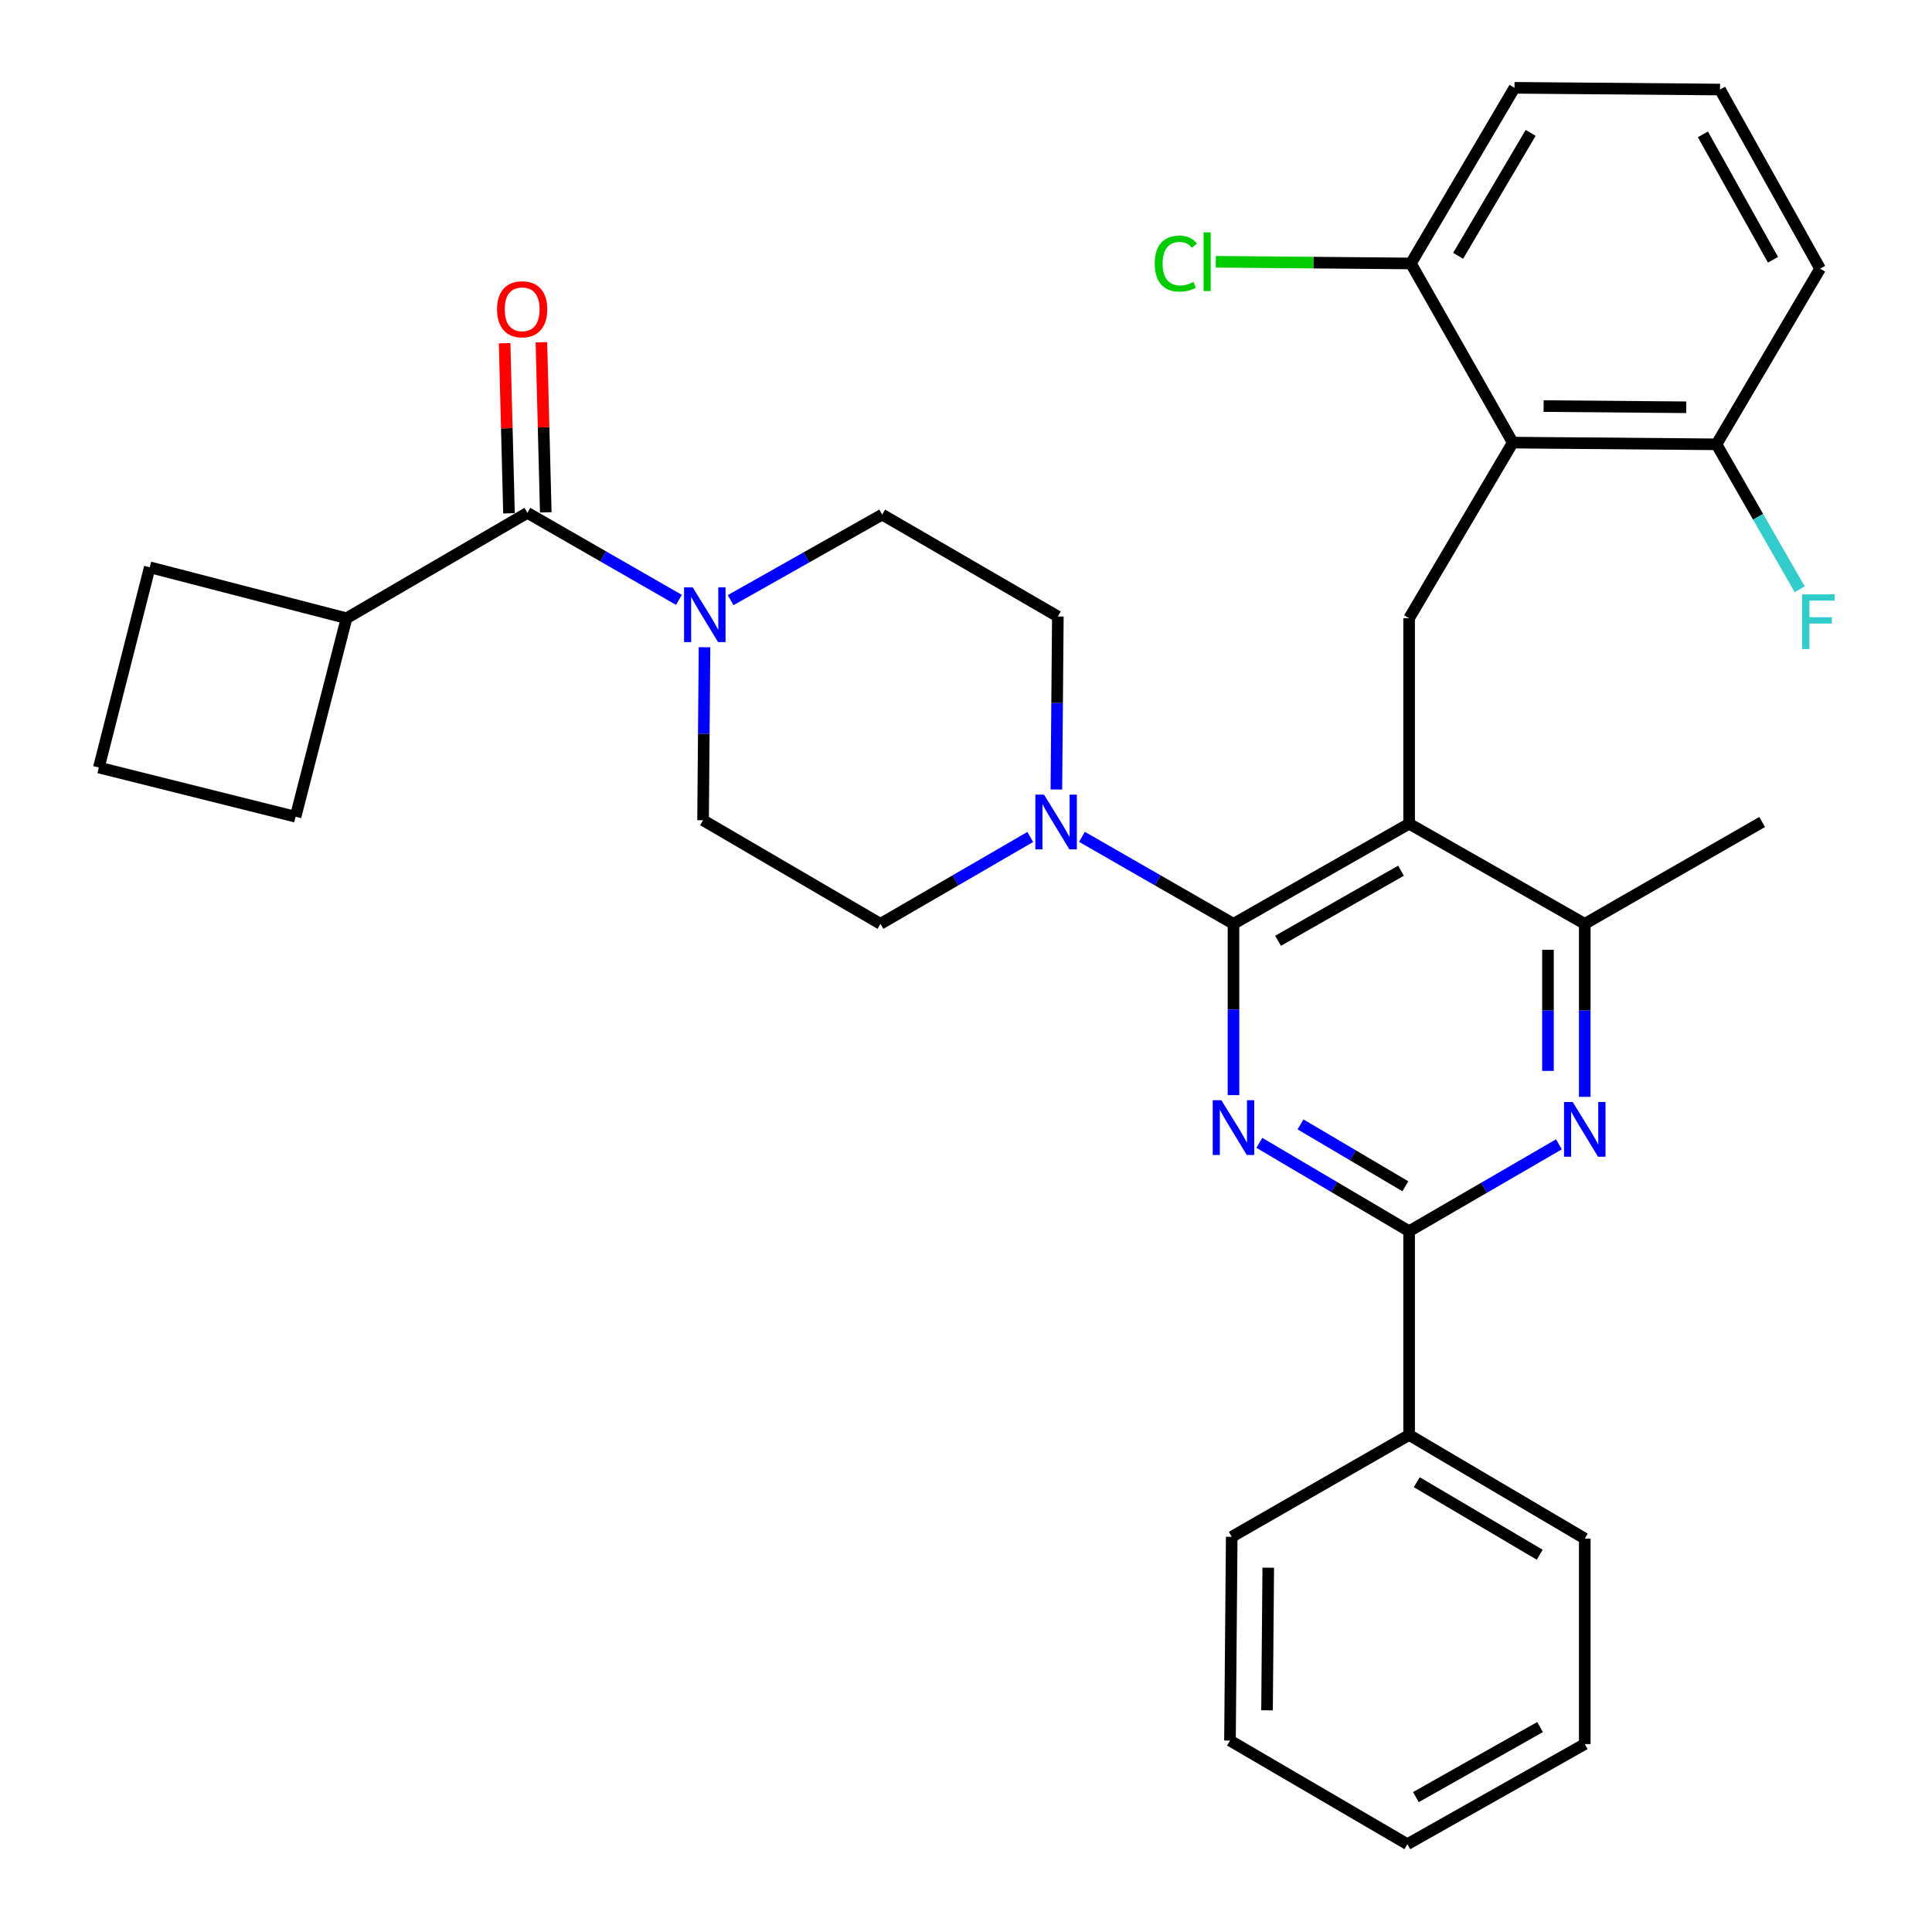 <?xml version='1.0' encoding='iso-8859-1'?>
<svg version='1.1' baseProfile='full'
              xmlns='http://www.w3.org/2000/svg'
                      xmlns:rdkit='http://www.rdkit.org/xml'
                      xmlns:xlink='http://www.w3.org/1999/xlink'
                  xml:space='preserve'
width='1000px' height='1000px' viewBox='0 0 1000 1000'>
<!-- END OF HEADER -->
<rect style='opacity:1.0;fill:#FFFFFF;stroke:none' width='1000' height='1000' x='0' y='0'> </rect>
<path class='bond-0' d='M 282.493,265.203 L 281.362,221.178' style='fill:none;fill-rule:evenodd;stroke:#000000;stroke-width:6px;stroke-linecap:butt;stroke-linejoin:miter;stroke-opacity:1' />
<path class='bond-0' d='M 281.362,221.178 L 280.231,177.153' style='fill:none;fill-rule:evenodd;stroke:#FF0000;stroke-width:6px;stroke-linecap:butt;stroke-linejoin:miter;stroke-opacity:1' />
<path class='bond-0' d='M 263.454,265.692 L 262.323,221.667' style='fill:none;fill-rule:evenodd;stroke:#000000;stroke-width:6px;stroke-linecap:butt;stroke-linejoin:miter;stroke-opacity:1' />
<path class='bond-0' d='M 262.323,221.667 L 261.192,177.642' style='fill:none;fill-rule:evenodd;stroke:#FF0000;stroke-width:6px;stroke-linecap:butt;stroke-linejoin:miter;stroke-opacity:1' />
<path class='bond-1' d='M 272.974,265.448 L 179.356,320.002' style='fill:none;fill-rule:evenodd;stroke:#000000;stroke-width:6px;stroke-linecap:butt;stroke-linejoin:miter;stroke-opacity:1' />
<path class='bond-2' d='M 272.974,265.448 L 312.195,287.971' style='fill:none;fill-rule:evenodd;stroke:#000000;stroke-width:6px;stroke-linecap:butt;stroke-linejoin:miter;stroke-opacity:1' />
<path class='bond-2' d='M 312.195,287.971 L 351.416,310.494' style='fill:none;fill-rule:evenodd;stroke:#0000FF;stroke-width:6px;stroke-linecap:butt;stroke-linejoin:miter;stroke-opacity:1' />
<path class='bond-3' d='M 378.179,310.632 L 417.401,288.495' style='fill:none;fill-rule:evenodd;stroke:#0000FF;stroke-width:6px;stroke-linecap:butt;stroke-linejoin:miter;stroke-opacity:1' />
<path class='bond-3' d='M 417.401,288.495 L 456.622,266.358' style='fill:none;fill-rule:evenodd;stroke:#000000;stroke-width:6px;stroke-linecap:butt;stroke-linejoin:miter;stroke-opacity:1' />
<path class='bond-4' d='M 364.661,335.001 L 364.282,379.775' style='fill:none;fill-rule:evenodd;stroke:#0000FF;stroke-width:6px;stroke-linecap:butt;stroke-linejoin:miter;stroke-opacity:1' />
<path class='bond-4' d='M 364.282,379.775 L 363.904,424.549' style='fill:none;fill-rule:evenodd;stroke:#000000;stroke-width:6px;stroke-linecap:butt;stroke-linejoin:miter;stroke-opacity:1' />
<path class='bond-5' d='M 179.356,320.002 L 77.517,293.635' style='fill:none;fill-rule:evenodd;stroke:#000000;stroke-width:6px;stroke-linecap:butt;stroke-linejoin:miter;stroke-opacity:1' />
<path class='bond-6' d='M 179.356,320.002 L 152.989,422.729' style='fill:none;fill-rule:evenodd;stroke:#000000;stroke-width:6px;stroke-linecap:butt;stroke-linejoin:miter;stroke-opacity:1' />
<path class='bond-7' d='M 729.36,320.002 L 782.993,229.093' style='fill:none;fill-rule:evenodd;stroke:#000000;stroke-width:6px;stroke-linecap:butt;stroke-linejoin:miter;stroke-opacity:1' />
<path class='bond-8' d='M 729.36,320.002 L 729.36,426.359' style='fill:none;fill-rule:evenodd;stroke:#000000;stroke-width:6px;stroke-linecap:butt;stroke-linejoin:miter;stroke-opacity:1' />
<path class='bond-9' d='M 729.36,426.359 L 820.269,478.183' style='fill:none;fill-rule:evenodd;stroke:#000000;stroke-width:6px;stroke-linecap:butt;stroke-linejoin:miter;stroke-opacity:1' />
<path class='bond-10' d='M 729.36,426.359 L 638.451,478.183' style='fill:none;fill-rule:evenodd;stroke:#000000;stroke-width:6px;stroke-linecap:butt;stroke-linejoin:miter;stroke-opacity:1' />
<path class='bond-10' d='M 725.156,450.678 L 661.519,486.955' style='fill:none;fill-rule:evenodd;stroke:#000000;stroke-width:6px;stroke-linecap:butt;stroke-linejoin:miter;stroke-opacity:1' />
<path class='bond-11' d='M 820.269,567.731 L 820.269,522.957' style='fill:none;fill-rule:evenodd;stroke:#0000FF;stroke-width:6px;stroke-linecap:butt;stroke-linejoin:miter;stroke-opacity:1' />
<path class='bond-11' d='M 820.269,522.957 L 820.269,478.183' style='fill:none;fill-rule:evenodd;stroke:#000000;stroke-width:6px;stroke-linecap:butt;stroke-linejoin:miter;stroke-opacity:1' />
<path class='bond-11' d='M 801.224,554.299 L 801.224,522.957' style='fill:none;fill-rule:evenodd;stroke:#0000FF;stroke-width:6px;stroke-linecap:butt;stroke-linejoin:miter;stroke-opacity:1' />
<path class='bond-11' d='M 801.224,522.957 L 801.224,491.615' style='fill:none;fill-rule:evenodd;stroke:#000000;stroke-width:6px;stroke-linecap:butt;stroke-linejoin:miter;stroke-opacity:1' />
<path class='bond-12' d='M 806.902,592.303 L 768.131,614.788' style='fill:none;fill-rule:evenodd;stroke:#0000FF;stroke-width:6px;stroke-linecap:butt;stroke-linejoin:miter;stroke-opacity:1' />
<path class='bond-12' d='M 768.131,614.788 L 729.36,637.274' style='fill:none;fill-rule:evenodd;stroke:#000000;stroke-width:6px;stroke-linecap:butt;stroke-linejoin:miter;stroke-opacity:1' />
<path class='bond-13' d='M 820.269,478.183 L 912.088,425.459' style='fill:none;fill-rule:evenodd;stroke:#000000;stroke-width:6px;stroke-linecap:butt;stroke-linejoin:miter;stroke-opacity:1' />
<path class='bond-14' d='M 638.451,478.183 L 638.451,522.513' style='fill:none;fill-rule:evenodd;stroke:#000000;stroke-width:6px;stroke-linecap:butt;stroke-linejoin:miter;stroke-opacity:1' />
<path class='bond-14' d='M 638.451,522.513 L 638.451,566.844' style='fill:none;fill-rule:evenodd;stroke:#0000FF;stroke-width:6px;stroke-linecap:butt;stroke-linejoin:miter;stroke-opacity:1' />
<path class='bond-15' d='M 638.451,478.183 L 599.235,455.664' style='fill:none;fill-rule:evenodd;stroke:#000000;stroke-width:6px;stroke-linecap:butt;stroke-linejoin:miter;stroke-opacity:1' />
<path class='bond-15' d='M 599.235,455.664 L 560.019,433.146' style='fill:none;fill-rule:evenodd;stroke:#0000FF;stroke-width:6px;stroke-linecap:butt;stroke-linejoin:miter;stroke-opacity:1' />
<path class='bond-16' d='M 651.83,591.533 L 690.595,614.403' style='fill:none;fill-rule:evenodd;stroke:#0000FF;stroke-width:6px;stroke-linecap:butt;stroke-linejoin:miter;stroke-opacity:1' />
<path class='bond-16' d='M 690.595,614.403 L 729.36,637.274' style='fill:none;fill-rule:evenodd;stroke:#000000;stroke-width:6px;stroke-linecap:butt;stroke-linejoin:miter;stroke-opacity:1' />
<path class='bond-16' d='M 673.137,581.991 L 700.272,598' style='fill:none;fill-rule:evenodd;stroke:#0000FF;stroke-width:6px;stroke-linecap:butt;stroke-linejoin:miter;stroke-opacity:1' />
<path class='bond-16' d='M 700.272,598 L 727.408,614.009' style='fill:none;fill-rule:evenodd;stroke:#000000;stroke-width:6px;stroke-linecap:butt;stroke-linejoin:miter;stroke-opacity:1' />
<path class='bond-17' d='M 729.36,637.274 L 729.36,742.731' style='fill:none;fill-rule:evenodd;stroke:#000000;stroke-width:6px;stroke-linecap:butt;stroke-linejoin:miter;stroke-opacity:1' />
<path class='bond-18' d='M 546.776,408.64 L 547.159,363.866' style='fill:none;fill-rule:evenodd;stroke:#0000FF;stroke-width:6px;stroke-linecap:butt;stroke-linejoin:miter;stroke-opacity:1' />
<path class='bond-18' d='M 547.159,363.866 L 547.542,319.092' style='fill:none;fill-rule:evenodd;stroke:#000000;stroke-width:6px;stroke-linecap:butt;stroke-linejoin:miter;stroke-opacity:1' />
<path class='bond-19' d='M 533.265,433.212 L 494.494,455.697' style='fill:none;fill-rule:evenodd;stroke:#0000FF;stroke-width:6px;stroke-linecap:butt;stroke-linejoin:miter;stroke-opacity:1' />
<path class='bond-19' d='M 494.494,455.697 L 455.723,478.183' style='fill:none;fill-rule:evenodd;stroke:#000000;stroke-width:6px;stroke-linecap:butt;stroke-linejoin:miter;stroke-opacity:1' />
<path class='bond-20' d='M 547.542,319.092 L 456.622,266.358' style='fill:none;fill-rule:evenodd;stroke:#000000;stroke-width:6px;stroke-linecap:butt;stroke-linejoin:miter;stroke-opacity:1' />
<path class='bond-21' d='M 363.904,424.549 L 455.723,478.183' style='fill:none;fill-rule:evenodd;stroke:#000000;stroke-width:6px;stroke-linecap:butt;stroke-linejoin:miter;stroke-opacity:1' />
<path class='bond-22' d='M 729.36,742.731 L 820.269,796.364' style='fill:none;fill-rule:evenodd;stroke:#000000;stroke-width:6px;stroke-linecap:butt;stroke-linejoin:miter;stroke-opacity:1' />
<path class='bond-22' d='M 733.319,767.179 L 796.955,804.723' style='fill:none;fill-rule:evenodd;stroke:#000000;stroke-width:6px;stroke-linecap:butt;stroke-linejoin:miter;stroke-opacity:1' />
<path class='bond-23' d='M 729.36,742.731 L 637.541,795.455' style='fill:none;fill-rule:evenodd;stroke:#000000;stroke-width:6px;stroke-linecap:butt;stroke-linejoin:miter;stroke-opacity:1' />
<path class='bond-24' d='M 820.269,796.364 L 820.269,902.732' style='fill:none;fill-rule:evenodd;stroke:#000000;stroke-width:6px;stroke-linecap:butt;stroke-linejoin:miter;stroke-opacity:1' />
<path class='bond-25' d='M 637.541,795.455 L 636.631,900.912' style='fill:none;fill-rule:evenodd;stroke:#000000;stroke-width:6px;stroke-linecap:butt;stroke-linejoin:miter;stroke-opacity:1' />
<path class='bond-25' d='M 656.449,811.437 L 655.812,885.258' style='fill:none;fill-rule:evenodd;stroke:#000000;stroke-width:6px;stroke-linecap:butt;stroke-linejoin:miter;stroke-opacity:1' />
<path class='bond-26' d='M 942.084,139.072 L 890.271,46.343' style='fill:none;fill-rule:evenodd;stroke:#000000;stroke-width:6px;stroke-linecap:butt;stroke-linejoin:miter;stroke-opacity:1' />
<path class='bond-26' d='M 917.687,134.453 L 881.417,69.543' style='fill:none;fill-rule:evenodd;stroke:#000000;stroke-width:6px;stroke-linecap:butt;stroke-linejoin:miter;stroke-opacity:1' />
<path class='bond-27' d='M 942.084,139.072 L 888.451,229.981' style='fill:none;fill-rule:evenodd;stroke:#000000;stroke-width:6px;stroke-linecap:butt;stroke-linejoin:miter;stroke-opacity:1' />
<path class='bond-28' d='M 890.271,46.343 L 783.903,45.455' style='fill:none;fill-rule:evenodd;stroke:#000000;stroke-width:6px;stroke-linecap:butt;stroke-linejoin:miter;stroke-opacity:1' />
<path class='bond-29' d='M 783.903,45.455 L 730.27,136.364' style='fill:none;fill-rule:evenodd;stroke:#000000;stroke-width:6px;stroke-linecap:butt;stroke-linejoin:miter;stroke-opacity:1' />
<path class='bond-29' d='M 792.262,68.768 L 754.718,132.405' style='fill:none;fill-rule:evenodd;stroke:#000000;stroke-width:6px;stroke-linecap:butt;stroke-linejoin:miter;stroke-opacity:1' />
<path class='bond-30' d='M 730.27,136.364 L 782.993,229.093' style='fill:none;fill-rule:evenodd;stroke:#000000;stroke-width:6px;stroke-linecap:butt;stroke-linejoin:miter;stroke-opacity:1' />
<path class='bond-31' d='M 730.27,136.364 L 679.779,135.928' style='fill:none;fill-rule:evenodd;stroke:#000000;stroke-width:6px;stroke-linecap:butt;stroke-linejoin:miter;stroke-opacity:1' />
<path class='bond-31' d='M 679.779,135.928 L 629.289,135.492' style='fill:none;fill-rule:evenodd;stroke:#00CC00;stroke-width:6px;stroke-linecap:butt;stroke-linejoin:miter;stroke-opacity:1' />
<path class='bond-32' d='M 782.993,229.093 L 888.451,229.981' style='fill:none;fill-rule:evenodd;stroke:#000000;stroke-width:6px;stroke-linecap:butt;stroke-linejoin:miter;stroke-opacity:1' />
<path class='bond-32' d='M 798.973,210.181 L 872.793,210.804' style='fill:none;fill-rule:evenodd;stroke:#000000;stroke-width:6px;stroke-linecap:butt;stroke-linejoin:miter;stroke-opacity:1' />
<path class='bond-33' d='M 888.451,229.981 L 909.987,267.487' style='fill:none;fill-rule:evenodd;stroke:#000000;stroke-width:6px;stroke-linecap:butt;stroke-linejoin:miter;stroke-opacity:1' />
<path class='bond-33' d='M 909.987,267.487 L 931.524,304.993' style='fill:none;fill-rule:evenodd;stroke:#33CCCC;stroke-width:6px;stroke-linecap:butt;stroke-linejoin:miter;stroke-opacity:1' />
<path class='bond-34' d='M 820.269,902.732 L 728.45,954.545' style='fill:none;fill-rule:evenodd;stroke:#000000;stroke-width:6px;stroke-linecap:butt;stroke-linejoin:miter;stroke-opacity:1' />
<path class='bond-34' d='M 797.136,893.917 L 732.863,930.187' style='fill:none;fill-rule:evenodd;stroke:#000000;stroke-width:6px;stroke-linecap:butt;stroke-linejoin:miter;stroke-opacity:1' />
<path class='bond-35' d='M 636.631,900.912 L 728.45,954.545' style='fill:none;fill-rule:evenodd;stroke:#000000;stroke-width:6px;stroke-linecap:butt;stroke-linejoin:miter;stroke-opacity:1' />
<path class='bond-36' d='M 51.171,397.272 L 152.989,422.729' style='fill:none;fill-rule:evenodd;stroke:#000000;stroke-width:6px;stroke-linecap:butt;stroke-linejoin:miter;stroke-opacity:1' />
<path class='bond-37' d='M 51.171,397.272 L 77.517,293.635' style='fill:none;fill-rule:evenodd;stroke:#000000;stroke-width:6px;stroke-linecap:butt;stroke-linejoin:miter;stroke-opacity:1' />
<path  class='atom-1' d='M 358.543 304.022
L 367.823 319.022
Q 368.743 320.502, 370.223 323.182
Q 371.703 325.862, 371.783 326.022
L 371.783 304.022
L 375.543 304.022
L 375.543 332.342
L 371.663 332.342
L 361.703 315.942
Q 360.543 314.022, 359.303 311.822
Q 358.103 309.622, 357.743 308.942
L 357.743 332.342
L 354.063 332.342
L 354.063 304.022
L 358.543 304.022
' fill='#0000FF'/>
<path  class='atom-2' d='M 257.265 160.081
Q 257.265 153.281, 260.625 149.481
Q 263.985 145.681, 270.265 145.681
Q 276.545 145.681, 279.905 149.481
Q 283.265 153.281, 283.265 160.081
Q 283.265 166.961, 279.865 170.881
Q 276.465 174.761, 270.265 174.761
Q 264.025 174.761, 260.625 170.881
Q 257.265 167.001, 257.265 160.081
M 270.265 171.561
Q 274.585 171.561, 276.905 168.681
Q 279.265 165.761, 279.265 160.081
Q 279.265 154.521, 276.905 151.721
Q 274.585 148.881, 270.265 148.881
Q 265.945 148.881, 263.585 151.681
Q 261.265 154.481, 261.265 160.081
Q 261.265 165.801, 263.585 168.681
Q 265.945 171.561, 270.265 171.561
' fill='#FF0000'/>
<path  class='atom-6' d='M 814.009 570.39
L 823.289 585.39
Q 824.209 586.87, 825.689 589.55
Q 827.169 592.23, 827.249 592.39
L 827.249 570.39
L 831.009 570.39
L 831.009 598.71
L 827.129 598.71
L 817.169 582.31
Q 816.009 580.39, 814.769 578.19
Q 813.569 575.99, 813.209 575.31
L 813.209 598.71
L 809.529 598.71
L 809.529 570.39
L 814.009 570.39
' fill='#0000FF'/>
<path  class='atom-9' d='M 632.191 569.48
L 641.471 584.48
Q 642.391 585.96, 643.871 588.64
Q 645.351 591.32, 645.431 591.48
L 645.431 569.48
L 649.191 569.48
L 649.191 597.8
L 645.311 597.8
L 635.351 581.4
Q 634.191 579.48, 632.951 577.28
Q 631.751 575.08, 631.391 574.4
L 631.391 597.8
L 627.711 597.8
L 627.711 569.48
L 632.191 569.48
' fill='#0000FF'/>
<path  class='atom-11' d='M 540.372 411.299
L 549.652 426.299
Q 550.572 427.779, 552.052 430.459
Q 553.532 433.139, 553.612 433.299
L 553.612 411.299
L 557.372 411.299
L 557.372 439.619
L 553.492 439.619
L 543.532 423.219
Q 542.372 421.299, 541.132 419.099
Q 539.932 416.899, 539.572 416.219
L 539.572 439.619
L 535.892 439.619
L 535.892 411.299
L 540.372 411.299
' fill='#0000FF'/>
<path  class='atom-26' d='M 932.754 307.64
L 949.594 307.64
L 949.594 310.88
L 936.554 310.88
L 936.554 319.48
L 948.154 319.48
L 948.154 322.76
L 936.554 322.76
L 936.554 335.96
L 932.754 335.96
L 932.754 307.64
' fill='#33CCCC'/>
<path  class='atom-27' d='M 597.692 136.434
Q 597.692 129.394, 600.972 125.714
Q 604.292 121.994, 610.572 121.994
Q 616.412 121.994, 619.532 126.114
L 616.892 128.274
Q 614.612 125.274, 610.572 125.274
Q 606.292 125.274, 604.012 128.154
Q 601.772 130.994, 601.772 136.434
Q 601.772 142.034, 604.092 144.914
Q 606.452 147.794, 611.012 147.794
Q 614.132 147.794, 617.772 145.914
L 618.892 148.914
Q 617.412 149.874, 615.172 150.434
Q 612.932 150.994, 610.452 150.994
Q 604.292 150.994, 600.972 147.234
Q 597.692 143.474, 597.692 136.434
' fill='#00CC00'/>
<path  class='atom-27' d='M 622.972 120.274
L 626.652 120.274
L 626.652 150.634
L 622.972 150.634
L 622.972 120.274
' fill='#00CC00'/>
</svg>
